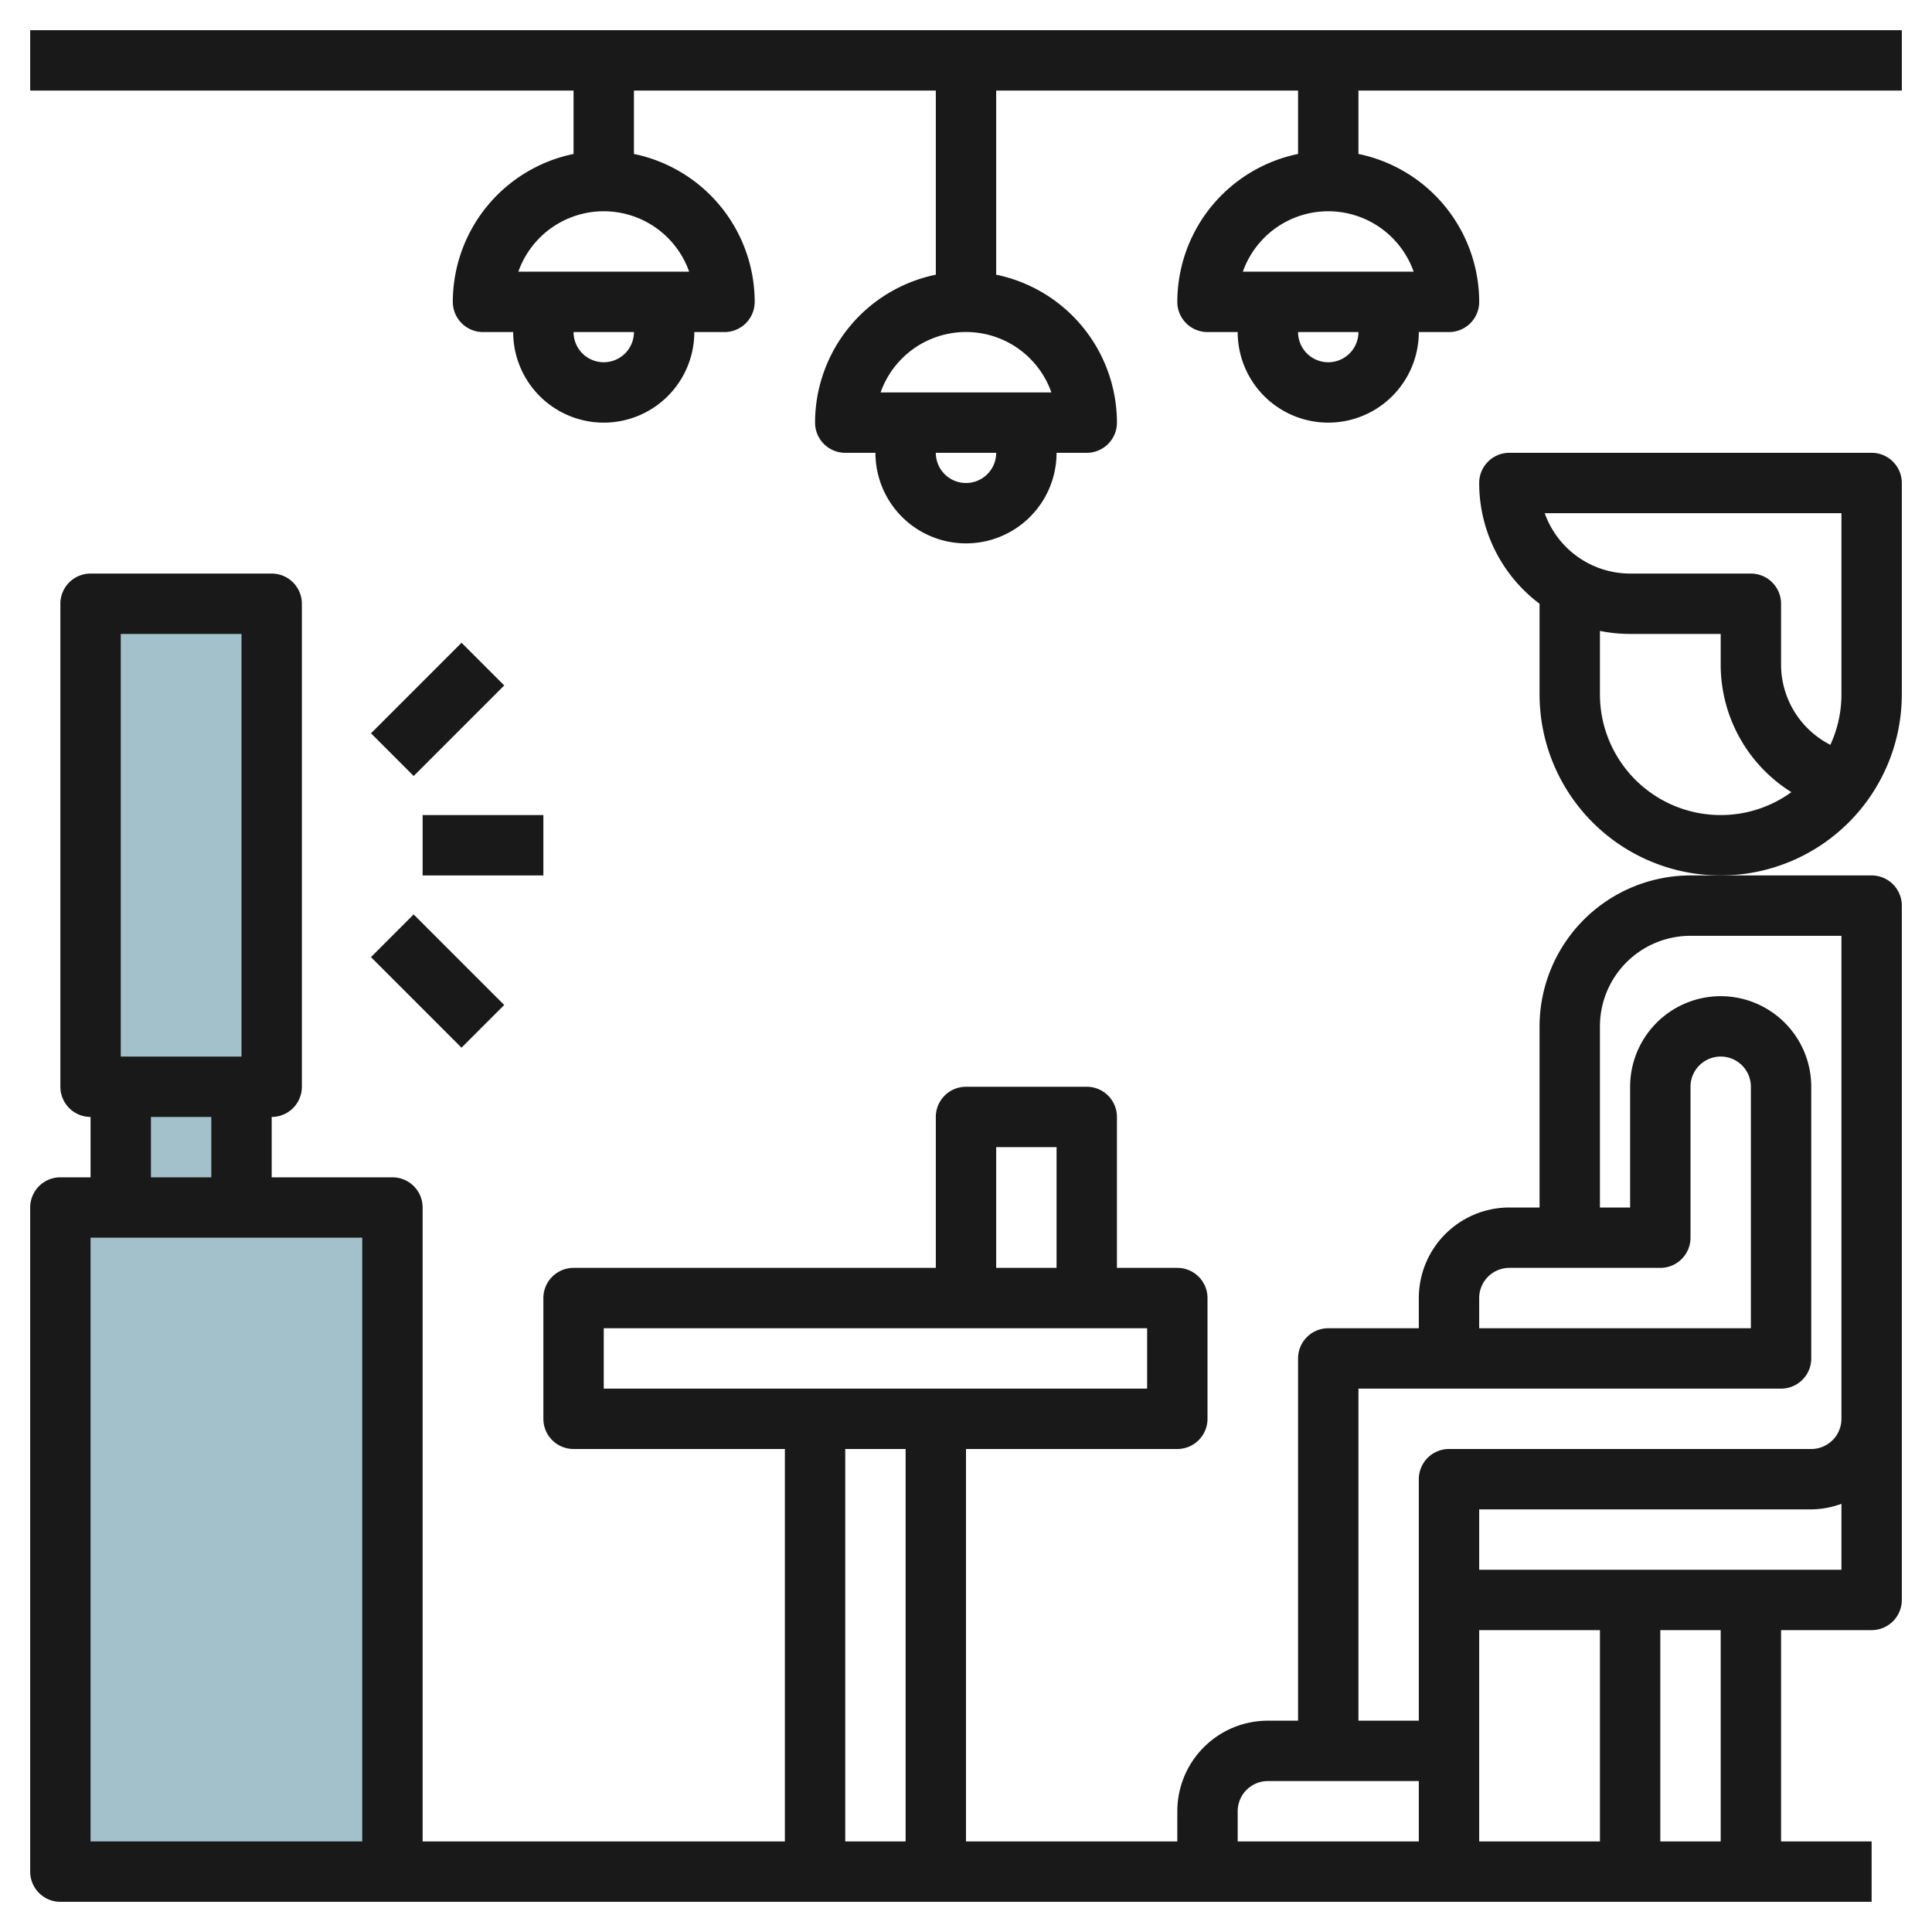 <svg id="Layer_3" height="512" viewBox="0 0 64 64" width="512" xmlns="http://www.w3.org/2000/svg" data-name="Layer 3"><path d="m2 40h11v22h-11z" fill="#a3c1ca"/><path d="m3 20h6v16h-6z" fill="#a3c1ca"/><path d="m4 36h4v4h-4z" fill="#a3c1ca"/><g fill="#191919"><path d="m62 15h-12a1 1 0 0 0 -1 1 5 5 0 0 0 2 4v3a6 6 0 0 0 12 0v-7a1 1 0 0 0 -1-1zm-5 12a4 4 0 0 1 -4-4v-2.1a5 5 0 0 0 1 .1h3v1a4.981 4.981 0 0 0 2.342 4.241 3.979 3.979 0 0 1 -2.342.759zm4-4a3.967 3.967 0 0 1 -.367 1.673 2.986 2.986 0 0 1 -1.633-2.673v-2a1 1 0 0 0 -1-1h-4a3.006 3.006 0 0 1 -2.829-2h9.829z"/><path d="m51 34v6h-1a3 3 0 0 0 -3 3v1h-3a1 1 0 0 0 -1 1v12h-1a3 3 0 0 0 -3 3v1h-7v-13h7a1 1 0 0 0 1-1v-4a1 1 0 0 0 -1-1h-2v-5a1 1 0 0 0 -1-1h-4a1 1 0 0 0 -1 1v5h-12a1 1 0 0 0 -1 1v4a1 1 0 0 0 1 1h7v13h-12v-21a1 1 0 0 0 -1-1h-4v-2a1 1 0 0 0 1-1v-16a1 1 0 0 0 -1-1h-6a1 1 0 0 0 -1 1v16a1 1 0 0 0 1 1v2h-1a1 1 0 0 0 -1 1v22a1 1 0 0 0 1 1h60v-2h-3v-7h3a1 1 0 0 0 1-1v-23a1 1 0 0 0 -1-1h-6a5.006 5.006 0 0 0 -5 5zm-47-13h4v14h-4zm1 16h2v2h-2zm7 24h-9v-20h9zm37-18a1 1 0 0 1 1-1h5a1 1 0 0 0 1-1v-5a1 1 0 0 1 2 0v8h-9zm-8 17a1 1 0 0 1 1-1h5v2h-6zm8-2v-4h4v7h-4zm-16-20h2v4h-2zm-13 6h18v2h-18zm8 4h2v13h-2zm29 13h-2v-7h2zm-8-9v-2h11a2.966 2.966 0 0 0 1-.184v2.184zm12-21v16a1 1 0 0 1 -1 1h-12a1 1 0 0 0 -1 1v8h-2v-11h14a1 1 0 0 0 1-1v-9a3 3 0 0 0 -6 0v4h-1v-6a3 3 0 0 1 3-3z"/><path d="m14 27h4v2h-4z"/><path d="m12.379 22.5h4.243v2h-4.243z" transform="matrix(.707 -.707 .707 .707 -12.37 17.136)"/><path d="m13.5 30.379h2v4.243h-2z" transform="matrix(.707 -.707 .707 .707 -18.734 19.772)"/><path d="m1 1v2h18v2.1a5.009 5.009 0 0 0 -4 4.9 1 1 0 0 0 1 1h1a3 3 0 0 0 6 0h1a1 1 0 0 0 1-1 5.009 5.009 0 0 0 -4-4.9v-2.1h10v6.1a5.009 5.009 0 0 0 -4 4.9 1 1 0 0 0 1 1h1a3 3 0 0 0 6 0h1a1 1 0 0 0 1-1 5.009 5.009 0 0 0 -4-4.9v-6.1h10v2.1a5.009 5.009 0 0 0 -4 4.9 1 1 0 0 0 1 1h1a3 3 0 0 0 6 0h1a1 1 0 0 0 1-1 5.009 5.009 0 0 0 -4-4.9v-2.1h18v-2zm19 11a1 1 0 0 1 -1-1h2a1 1 0 0 1 -1 1zm2.829-3h-5.658a3 3 0 0 1 5.658 0zm9.171 7a1 1 0 0 1 -1-1h2a1 1 0 0 1 -1 1zm2.829-3h-5.658a3 3 0 0 1 5.658 0zm9.171-1a1 1 0 0 1 -1-1h2a1 1 0 0 1 -1 1zm2.829-3h-5.658a3 3 0 0 1 5.658 0z"/></g></svg>